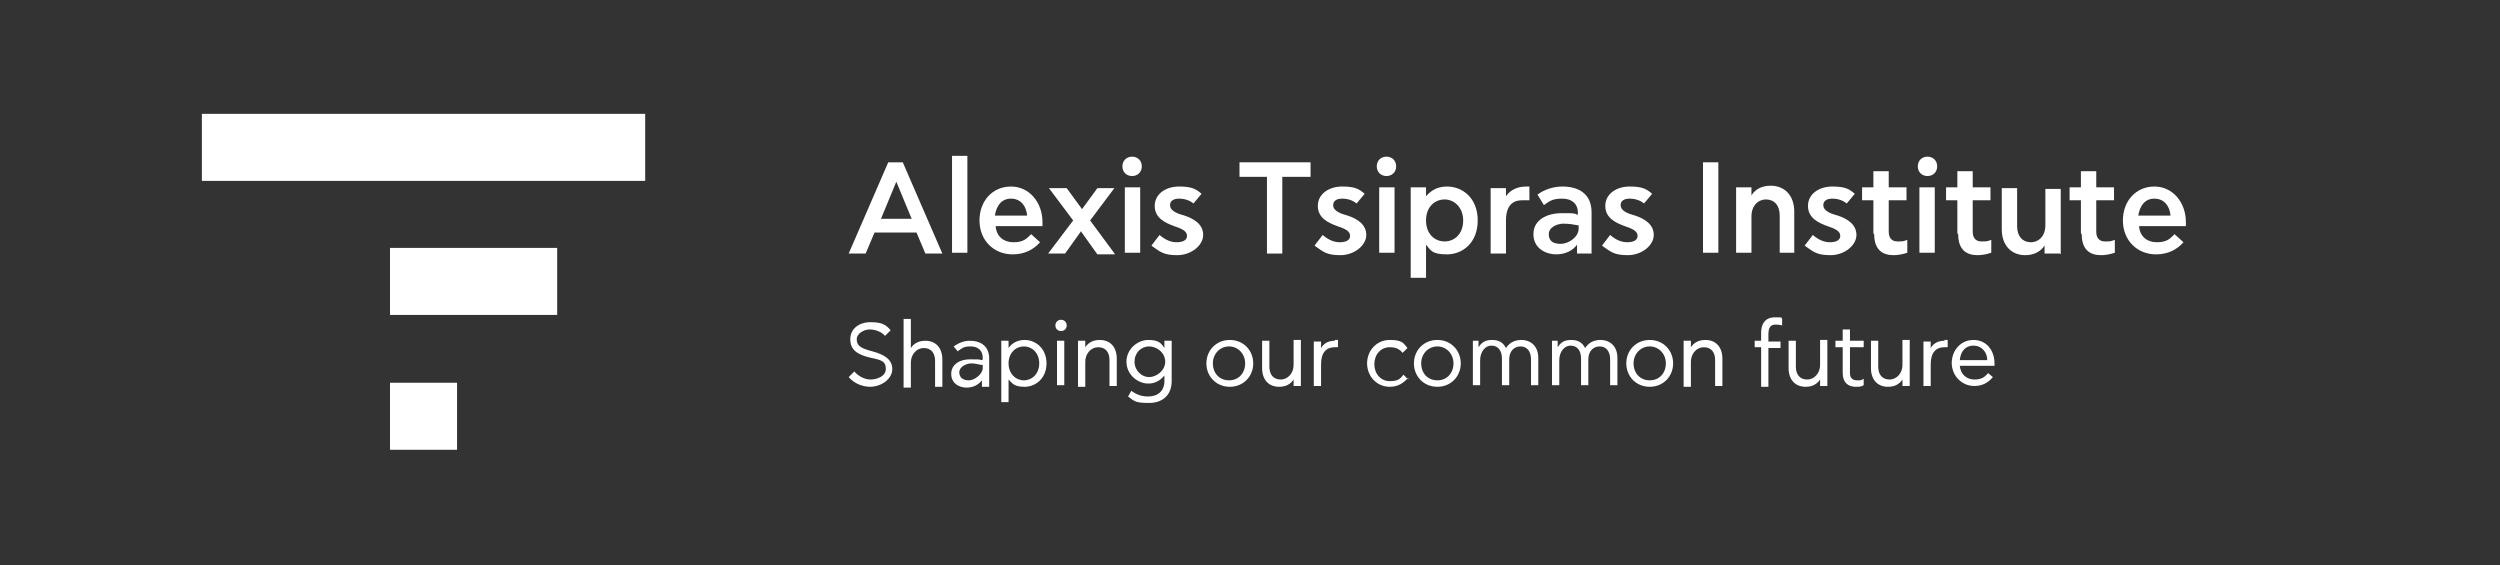 <?xml version="1.0" encoding="UTF-8"?>
<svg xmlns="http://www.w3.org/2000/svg" version="1.1" viewBox="0 0 309.6 70">
  <rect x="0" y="0" width="309.6" height="70" fill="#333333" stroke="none"/>
  <defs>
    <style>
      .cls-1 {
        fill: #fff;
      }
    </style>
  </defs>
  <!-- Generator: Adobe Illustrator 28.7.1, SVG Export Plug-In . SVG Version: 1.2.0 Build 142)  -->
  <g>
    <g id="Layer_1">
      <g>
        <g>
          <rect class="cls-1" x="25" y="14.1" width="54.9" height="8.3"/>
          <rect class="cls-1" x="48.3" y="30.7" width="20.7" height="8.3"/>
          <rect class="cls-1" x="48.3" y="47.4" width="8.3" height="8.3"/>
        </g>
        <g>
          <path class="cls-1" d="M105.1,31.4l4.9-11.3h1.8l4.9,11.3h-2.1l-1.1-2.6h-5.2l-1.1,2.6h-2.1ZM109,27.1h3.9l-1.9-4.6h0l-1.9,4.6Z"/>
          <path class="cls-1" d="M117.9,19.3h1.9v12h-1.9v-12Z"/>
          <path class="cls-1" d="M121.3,27.3c0-2.4,1.6-4.2,3.9-4.2s3.9,2,3.9,4.4,0,.4,0,.5h-5.8c.1,1.3,1,2,2.2,2s1.6-.4,2.2-1l1.1,1c-.8.9-1.9,1.5-3.4,1.5-2.3,0-4.1-1.7-4.1-4.2ZM127.2,26.7c-.1-1.2-.8-2.1-2-2.1s-1.8.9-2,2.1h4Z"/>
          <path class="cls-1" d="M133.9,28.6h0l-2,2.8h-2.1l3.1-4.1-3-4h2.2l1.9,2.6h0l1.9-2.6h2.1l-3,4,3.1,4.2h-2.2l-2-2.8Z"/>
          <path class="cls-1" d="M140.2,21.8c-.7,0-1.2-.5-1.2-1.2s.5-1.2,1.2-1.2,1.2.5,1.2,1.2-.5,1.2-1.2,1.2ZM139.3,23.2h1.9v8.1h-1.9v-8.1Z"/>
          <path class="cls-1" d="M142.6,30.4l1-1.3c.7.6,1.4.9,2.1.9s1.3-.2,1.3-.8-.7-.9-1.6-1.2c-1.1-.4-2.4-1-2.4-2.5s1.4-2.4,3-2.4,2.1.3,2.8.9l-1,1.2c-.5-.4-1.1-.6-1.8-.6s-1.1.3-1.1.8c0,.8,1.1,1.1,1.8,1.3,1.2.4,2.3,1.1,2.3,2.4s-1.5,2.5-3.2,2.5-2.1-.4-3.1-1.1Z"/>
          <path class="cls-1" d="M158.8,21.9v9.5h-1.9v-9.5h-3.4v-1.8h8.8v1.8h-3.4Z"/>
          <path class="cls-1" d="M162.8,30.4l1-1.3c.7.6,1.4.9,2.1.9s1.3-.2,1.3-.8-.7-.9-1.6-1.2c-1.1-.4-2.4-1-2.4-2.5s1.4-2.4,3-2.4,2.1.3,2.8.9l-1,1.2c-.5-.4-1.1-.6-1.8-.6s-1.1.3-1.1.8c0,.8,1.1,1.1,1.8,1.3,1.2.4,2.3,1.1,2.3,2.4s-1.5,2.5-3.2,2.5-2.1-.4-3.1-1.1Z"/>
          <path class="cls-1" d="M171.7,21.8c-.7,0-1.2-.5-1.2-1.2s.5-1.2,1.2-1.2,1.2.5,1.2,1.2-.5,1.2-1.2,1.2ZM170.8,23.2h1.9v8.1h-1.9v-8.1Z"/>
          <path class="cls-1" d="M176.6,30.3h0v4.1h-1.9v-11.2h1.9v1.1h0c.6-.7,1.4-1.2,2.6-1.2,1.9,0,3.8,1.4,3.8,4.2s-1.9,4.2-3.8,4.2-2-.5-2.6-1.2ZM181.2,27.3c0-1.6-1.1-2.6-2.3-2.6s-2.3.9-2.3,2.6,1.1,2.6,2.3,2.6,2.3-.9,2.3-2.6Z"/>
          <path class="cls-1" d="M189,23.1c.1,0,.3,0,.4,0v1.7c-.4,0-.7,0-.9,0-1.2,0-2,.7-2,2.5v4.1h-1.9v-8.1h1.9v1h0c.4-.6,1.2-1.2,2.5-1.2Z"/>
          <path class="cls-1" d="M195.4,26.6v-.3c0-1.1-.8-1.7-1.9-1.7s-1.5.2-2.3.8l-.8-1.3c.8-.6,1.9-1,3.1-1,2,0,3.6.9,3.6,3.2v5.1h-1.8v-1.1h0c-.5.7-1.4,1.2-2.6,1.2s-2.8-.7-2.8-2.5,1.7-2.6,3.5-2.6,1.4,0,2,.2ZM195.4,27.9c-.5-.1-1.1-.2-1.8-.2s-1.8.4-1.8,1.3.6,1.2,1.5,1.2,2.2-.8,2.2-1.9v-.4Z"/>
          <path class="cls-1" d="M198.4,30.4l1-1.3c.7.6,1.4.9,2.1.9s1.3-.2,1.3-.8-.7-.9-1.6-1.2c-1.1-.4-2.4-1-2.4-2.5s1.4-2.4,3-2.4,2.1.3,2.8.9l-1,1.2c-.5-.4-1.1-.6-1.8-.6s-1.1.3-1.1.8c0,.8,1.1,1.1,1.8,1.3,1.2.4,2.3,1.1,2.3,2.4s-1.5,2.5-3.2,2.5-2.1-.4-3.1-1.1Z"/>
          <path class="cls-1" d="M210.9,20.1h1.9v11.2h-1.9v-11.2Z"/>
          <path class="cls-1" d="M215,23.2h1.9v1h0c.5-.8,1.3-1.2,2.4-1.2,1.7,0,2.9,1.2,2.9,3.2v5.1h-1.8v-4.6c0-1.3-.7-2-1.7-2s-1.8.8-1.8,2.1v4.5h-1.9v-8.1Z"/>
          <path class="cls-1" d="M223.5,30.4l1-1.3c.7.6,1.4.9,2.1.9s1.3-.2,1.3-.8-.7-.9-1.6-1.2c-1.1-.4-2.4-1-2.4-2.5s1.4-2.4,3-2.4,2.1.3,2.8.9l-1,1.2c-.5-.4-1.1-.6-1.8-.6s-1.1.3-1.1.8c0,.8,1.1,1.1,1.8,1.3,1.2.4,2.3,1.1,2.3,2.4s-1.5,2.5-3.2,2.5-2.1-.4-3.1-1.1Z"/>
          <path class="cls-1" d="M232,28.9v-4.1h-1.4v-1.6h1.4v-2h1.9v2h2.2v1.6h-2.2v3.9c0,.9.5,1.2,1.1,1.2s.7,0,1.2-.2v1.6c-.6.2-1.2.3-1.7.3-1.3,0-2.4-.6-2.4-2.6Z"/>
          <path class="cls-1" d="M238.7,21.8c-.7,0-1.2-.5-1.2-1.2s.5-1.2,1.2-1.2,1.2.5,1.2,1.2-.5,1.2-1.2,1.2ZM237.7,23.2h1.9v8.1h-1.9v-8.1Z"/>
          <path class="cls-1" d="M242.4,28.9v-4.1h-1.4v-1.6h1.4v-2h1.9v2h2.2v1.6h-2.2v3.9c0,.9.5,1.2,1.1,1.2s.7,0,1.2-.2v1.6c-.6.2-1.2.3-1.7.3-1.3,0-2.4-.6-2.4-2.6Z"/>
          <path class="cls-1" d="M255.1,31.4h-1.9v-1h0c-.5.8-1.4,1.2-2.4,1.2-1.7,0-2.9-1.2-2.9-3.2v-5.1h1.9v4.7c0,1.3.7,2,1.7,2s1.8-.8,1.8-2.1v-4.5h1.9v8.1Z"/>
          <path class="cls-1" d="M257.7,28.9v-4.1h-1.4v-1.6h1.4v-2h1.9v2h2.2v1.6h-2.2v3.9c0,.9.5,1.2,1.1,1.2s.7,0,1.2-.2v1.6c-.6.2-1.2.3-1.7.3-1.3,0-2.4-.6-2.4-2.6Z"/>
          <path class="cls-1" d="M262.9,27.3c0-2.4,1.6-4.2,3.9-4.2s3.9,2,3.9,4.4,0,.4,0,.5h-5.8c.1,1.3,1,2,2.2,2s1.6-.4,2.2-1l1.1,1c-.8.9-1.9,1.5-3.4,1.5-2.3,0-4.1-1.7-4.1-4.2ZM268.8,26.7c-.1-1.2-.8-2.1-2-2.1s-1.8.9-2,2.1h4Z"/>
        </g>
        <g>
          <path class="cls-1" d="M107.8,47.9c-1,0-2-.4-2.7-1.2l.7-.7c.4.5,1.2,1,2,1s1.9-.4,1.9-1.3-.4-1.1-1.9-1.4c-1.7-.4-2.5-1-2.5-2.3s1.1-2.1,2.5-2.1,1.9.3,2.5,1l-.7.7c-.4-.5-1.2-.8-1.9-.8s-1.6.5-1.6,1.2.3,1.1,1.9,1.5c1.5.4,2.5,1,2.5,2.2s-1.3,2.2-2.8,2.2Z"/>
          <path class="cls-1" d="M111.9,39.5h.9v3.6h0c.4-.6,1-.9,1.8-.9,1.3,0,2.1.9,2.1,2.3v3.4h-.9v-3.2c0-1-.5-1.6-1.4-1.6s-1.6.8-1.6,1.8v3.1h-.9v-8.3Z"/>
          <path class="cls-1" d="M121.7,44.5v-.2c0-.9-.6-1.4-1.5-1.4s-1,.2-1.6.6l-.5-.6c.6-.4,1.2-.7,2-.7,1.4,0,2.4.7,2.4,2.2v3.5h-.9v-.8h0c-.4.5-1,.9-1.9.9s-1.9-.5-1.9-1.7,1.1-1.8,2.3-1.8,1.1,0,1.5.1ZM121.7,45.2c-.4,0-.8-.2-1.4-.2s-1.5.4-1.5,1.1.5,1,1.2,1,1.7-.8,1.7-1.5v-.5Z"/>
          <path class="cls-1" d="M124.9,46.9h0v2.9h-.9v-7.6h.9v.9h0c.4-.6,1.1-1,2-1,1.3,0,2.7,1,2.7,2.9s-1.4,2.9-2.7,2.9-1.5-.4-2-.9ZM128.7,45c0-1.3-.9-2.1-1.9-2.1s-1.9.8-1.9,2.1.9,2.1,1.9,2.1,1.9-.8,1.9-2.1Z"/>
          <path class="cls-1" d="M131.4,41c-.4,0-.7-.3-.7-.7s.3-.7.7-.7.7.3.7.7-.3.7-.7.7ZM130.9,42.2h.9v5.5h-.9v-5.5Z"/>
          <path class="cls-1" d="M133.5,42.2h.9v.8h0c.4-.6,1-.9,1.8-.9,1.3,0,2.1.9,2.1,2.3v3.4h-.9v-3.2c0-1-.5-1.6-1.4-1.6s-1.6.8-1.6,1.8v3.1h-.9v-5.5Z"/>
          <path class="cls-1" d="M139.7,49.1l.4-.7c.7.5,1.3.7,2.1.7,1.2,0,2-.7,2-1.9v-.7h0c-.5.6-1.1,1-2,1-1.3,0-2.7-1.1-2.7-2.7s1.4-2.7,2.7-2.7,1.6.4,2,1h0v-.9h.9v5c0,1.7-1.1,2.7-2.8,2.7s-1.8-.2-2.6-.8ZM144.3,44.8c0-1.1-1-1.9-2-1.9s-1.8.8-1.8,1.9.9,1.9,1.8,1.9,2-.8,2-1.9Z"/>
          <path class="cls-1" d="M149.4,45c0-1.6,1.2-2.9,2.9-2.9s2.9,1.3,2.9,2.9-1.2,2.9-2.9,2.9-2.9-1.3-2.9-2.9ZM154.2,45c0-1.2-.9-2.1-2-2.1s-2,.9-2,2.1.8,2.1,2,2.1,2-.9,2-2.1Z"/>
          <path class="cls-1" d="M161.1,47.8h-.9v-.8h0c-.4.6-1,.9-1.8.9-1.3,0-2.1-.9-2.1-2.3v-3.4h.9v3.2c0,1,.5,1.6,1.4,1.6s1.6-.8,1.6-1.8v-3.1h.9v5.5Z"/>
          <path class="cls-1" d="M165.3,42.1c.1,0,.2,0,.4,0v.9c-.2,0-.3,0-.4,0-1,0-1.7.6-1.7,2.1v2.7h-.9v-5.5h.9v.8h0c.3-.5.8-.9,1.7-.9Z"/>
          <path class="cls-1" d="M174.4,46.8c-.6.6-1.2,1.1-2.3,1.1-1.6,0-2.8-1.3-2.8-2.9s1.2-2.9,2.8-2.9,1.7.4,2.2,1l-.6.6c-.4-.5-.9-.7-1.6-.7-1.1,0-1.9.9-1.9,2.1s.8,2.1,1.9,2.1,1.3-.3,1.7-.8l.6.6Z"/>
          <path class="cls-1" d="M175.1,45c0-1.6,1.2-2.9,2.9-2.9s2.9,1.3,2.9,2.9-1.2,2.9-2.9,2.9-2.9-1.3-2.9-2.9ZM180,45c0-1.2-.9-2.1-2-2.1s-2,.9-2,2.1.8,2.1,2,2.1,2-.9,2-2.1Z"/>
          <path class="cls-1" d="M182.2,42.2h.9v.8h0c.4-.6.8-.9,1.7-.9s1.4.4,1.7,1h0c.4-.6,1-1,1.9-1,1.2,0,2.1.8,2.1,2.2v3.4h-.9v-3.2c0-1-.5-1.6-1.3-1.6s-1.4.6-1.4,1.6v3.2h-.9v-3.3c0-1-.5-1.6-1.3-1.6s-1.4.8-1.4,1.8v3.1h-.9v-5.5Z"/>
          <path class="cls-1" d="M192,42.2h.9v.8h0c.4-.6.8-.9,1.7-.9s1.4.4,1.7,1h0c.4-.6,1-1,1.9-1,1.2,0,2.1.8,2.1,2.2v3.4h-.9v-3.2c0-1-.5-1.6-1.3-1.6s-1.4.6-1.4,1.6v3.2h-.9v-3.3c0-1-.5-1.6-1.3-1.6s-1.4.8-1.4,1.8v3.1h-.9v-5.5Z"/>
          <path class="cls-1" d="M201.4,45c0-1.6,1.2-2.9,2.9-2.9s2.9,1.3,2.9,2.9-1.2,2.9-2.9,2.9-2.9-1.3-2.9-2.9ZM206.3,45c0-1.2-.9-2.1-2-2.1s-2,.9-2,2.1.8,2.1,2,2.1,2-.9,2-2.1Z"/>
          <path class="cls-1" d="M208.5,42.2h.9v.8h0c.4-.6,1-.9,1.8-.9,1.3,0,2.1.9,2.1,2.3v3.4h-.9v-3.2c0-1-.5-1.6-1.4-1.6s-1.6.8-1.6,1.8v3.1h-.9v-5.5Z"/>
          <path class="cls-1" d="M218.1,43h-.8v-.8h.8v-1c0-1.1.5-1.9,1.7-1.9s.7,0,.9.2v.8c-.4-.1-.6-.1-.8-.1-.6,0-.9.3-.9,1.2v.9h1.5v.8h-1.5v4.8h-.9v-4.8Z"/>
          <path class="cls-1" d="M226.3,47.8h-.9v-.8h0c-.4.6-1,.9-1.8.9-1.3,0-2.1-.9-2.1-2.3v-3.4h.9v3.2c0,1,.5,1.6,1.4,1.6s1.6-.8,1.6-1.8v-3.1h.9v5.5Z"/>
          <path class="cls-1" d="M228.2,46.2v-3.2h-.9v-.8h.9v-1.4h.9v1.4h1.7v.8h-1.7v3.2c0,.7.4.9.9.9s.5,0,.8-.2v.8c-.3.2-.6.2-1,.2-.9,0-1.6-.5-1.6-1.7Z"/>
          <path class="cls-1" d="M236.5,47.8h-.9v-.8h0c-.4.6-1,.9-1.8.9-1.3,0-2.1-.9-2.1-2.3v-3.4h.9v3.2c0,1,.5,1.6,1.4,1.6s1.6-.8,1.6-1.8v-3.1h.9v5.5Z"/>
          <path class="cls-1" d="M240.8,42.1c.1,0,.2,0,.4,0v.9c-.2,0-.3,0-.4,0-1,0-1.7.6-1.7,2.1v2.7h-.9v-5.5h.9v.8h0c.3-.5.8-.9,1.7-.9Z"/>
          <path class="cls-1" d="M241.7,45c0-1.6,1.1-2.9,2.7-2.9s2.6,1.3,2.6,2.9,0,.2,0,.3h-4.3c.1,1.1.9,1.7,1.8,1.7s1.3-.3,1.7-.8l.6.5c-.6.7-1.3,1.1-2.3,1.1-1.5,0-2.8-1.2-2.8-2.9ZM246.1,44.6c0-1-.7-1.8-1.7-1.8s-1.6.7-1.7,1.8h3.4Z"/>
        </g>
      </g>
    </g>
  </g>
</svg>
